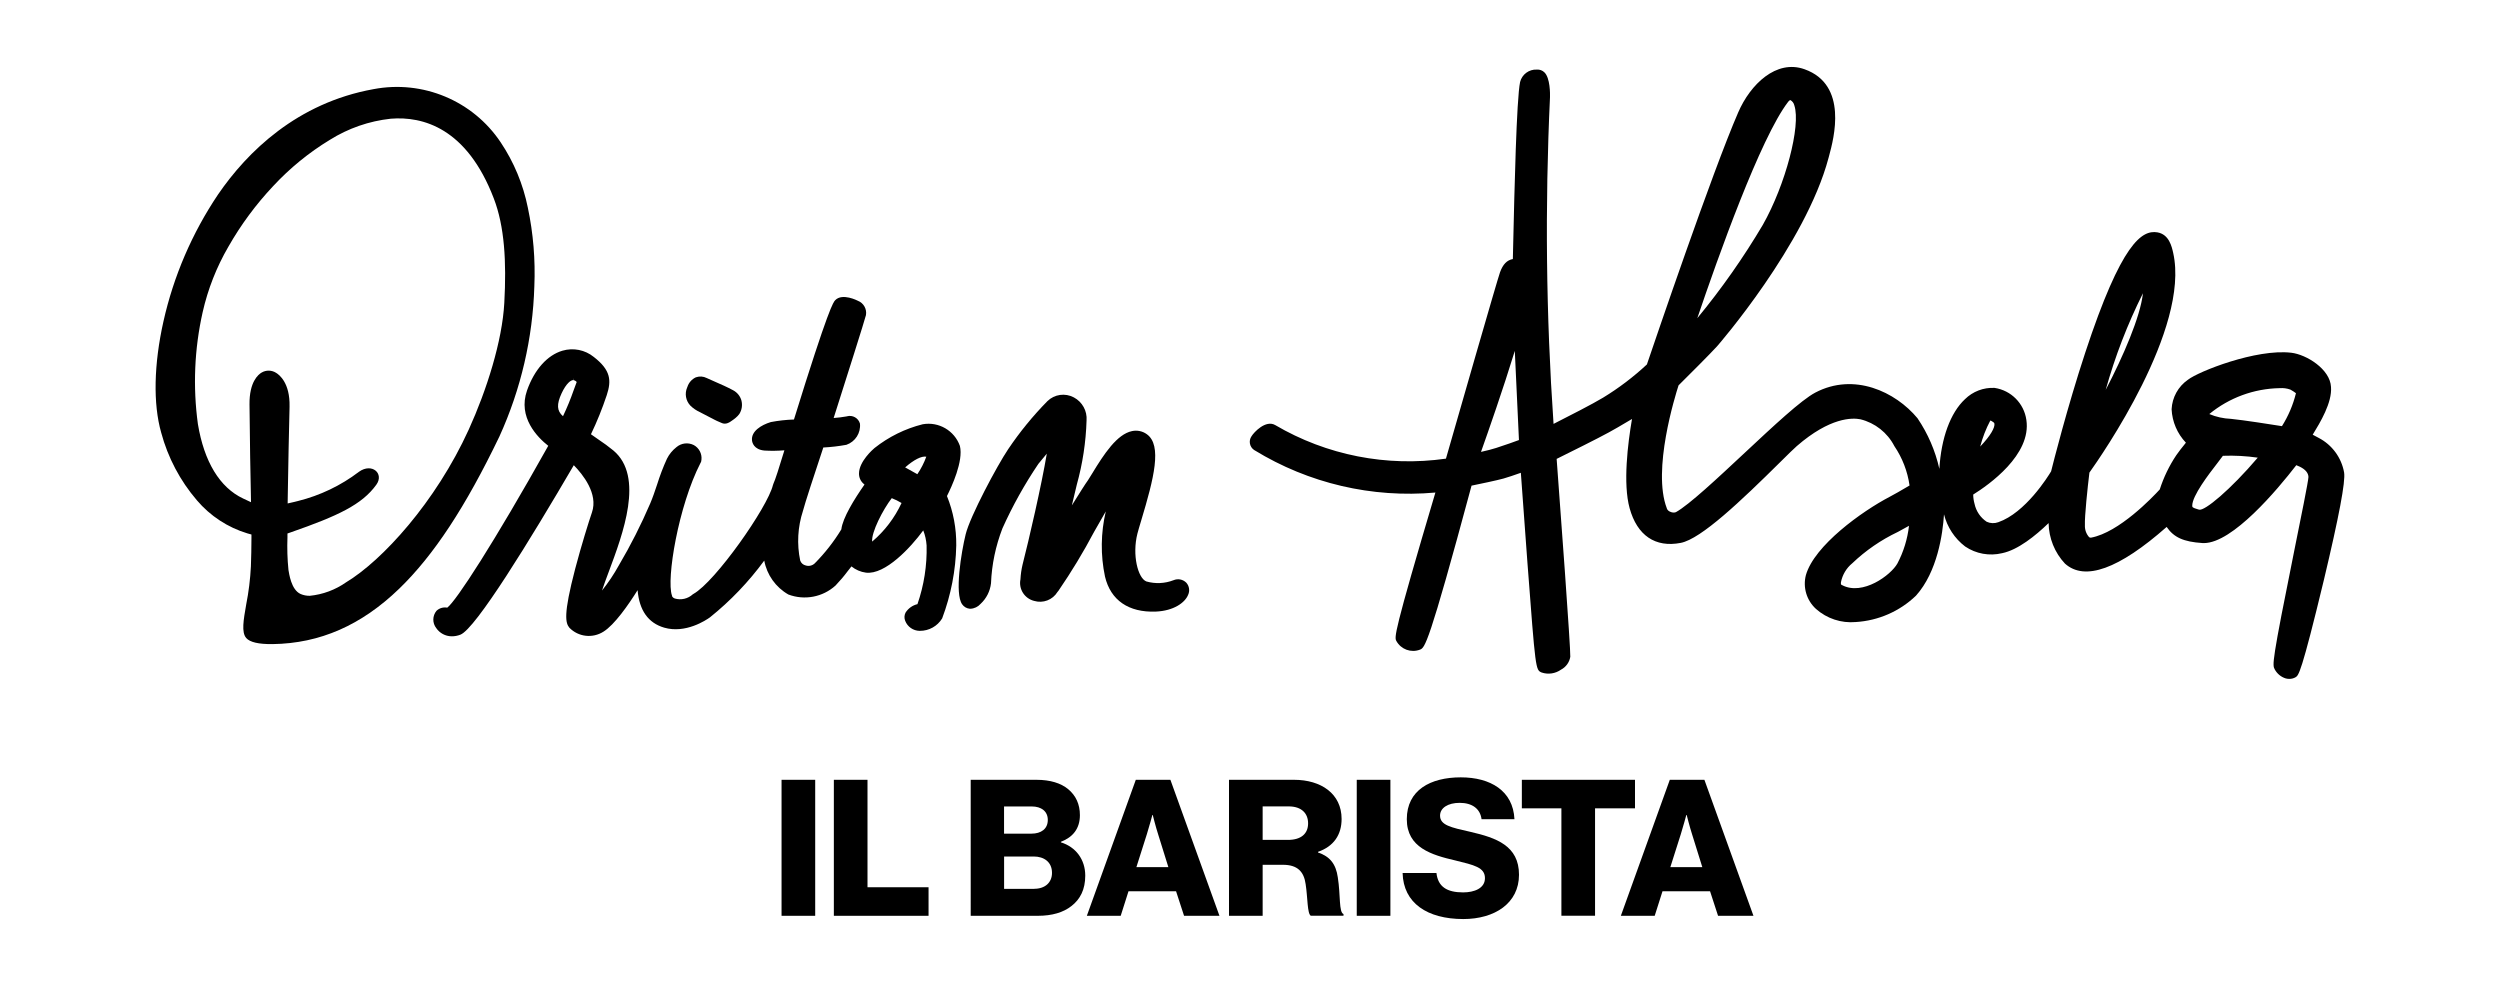<?xml version="1.0" encoding="utf-8"?>
<svg xmlns="http://www.w3.org/2000/svg" id="Dritan-Logo" style="enable-background:new 0 0 500 200;" version="1.1" viewBox="0 0 500 200" x="0px" y="0px">
<style type="text/css">
	.st0{enable-background:new    ;}
</style>
<g class="st0">
	<path d="M156.31,155.96h6.73v27.2h-6.73V155.96z"/>
	<path d="M166.77,155.96h6.73v21.49h12.21v5.71h-18.94V155.96z"/>
	<path d="M194.15,155.96h13.12c2.81,0,4.91,0.68,6.35,1.86c1.56,1.29,2.36,3.04,2.36,5.21c0,2.7-1.41,4.41-3.8,5.33v0.11&#xA;		c2.97,0.91,4.87,3.42,4.87,6.66c0,2.74-0.99,4.72-2.78,6.09c-1.6,1.26-3.84,1.94-6.7,1.94h-13.43V155.96z M206.29,166.73&#xA;		c1.94,0,3.27-0.95,3.27-2.74c0-1.71-1.26-2.7-3.23-2.7h-5.52v5.44H206.29z M206.82,177.76c2.21,0,3.58-1.26,3.58-3.19&#xA;		c0-2.17-1.6-3.27-3.65-3.27h-5.93v6.47H206.82z"/>
	<path d="M227.16,155.96h6.92l9.81,27.2h-7.08l-1.6-4.91h-9.51l-1.56,4.91h-6.77L227.16,155.96z M233.67,173.42l-2.05-6.58&#xA;		c-0.46-1.41-1.07-3.84-1.07-3.84h-0.08c0,0-0.65,2.43-1.1,3.84l-2.09,6.58H233.67z"/>
	<path d="M245.8,155.96h13.01c5.4,0,9.51,2.78,9.51,7.83c0,3.16-1.56,5.48-4.72,6.58v0.12c2.36,0.8,3.58,2.28,3.96,4.98&#xA;		c0.57,3.58,0.19,7,1.14,7.34v0.34h-6.54c-0.72-0.42-0.61-3.61-1.03-6.31c-0.34-2.51-1.64-3.88-4.53-3.88h-4.07v10.2h-6.73V155.96z&#xA;		 M257.59,167.98c2.66,0,4.03-1.26,4.03-3.31c0-1.98-1.29-3.39-3.88-3.39h-5.21v6.7H257.59z"/>
	<path d="M271.35,155.96h6.73v27.2h-6.73V155.96z"/>
	<path d="M280.52,174.6h6.77c0.3,2.74,2.09,3.88,5.33,3.88c2.21,0,4.37-0.8,4.37-2.85c0-2.17-2.21-2.62-5.93-3.54&#xA;		c-4.72-1.1-9.7-2.55-9.7-8.25c0-5.82,4.72-8.37,10.8-8.37c5.9,0,10.46,2.66,10.73,8.37h-6.58c-0.27-2.09-1.86-3.27-4.38-3.27&#xA;		c-2.36,0-3.92,1.03-3.92,2.55c0,1.9,2.09,2.36,6.16,3.27c5.06,1.18,9.63,2.74,9.63,8.56c0,5.71-4.87,8.86-11.15,8.86&#xA;		C285.43,183.8,280.67,180.61,280.52,174.6z"/>
	<path d="M312.28,161.66h-7.91v-5.7H327v5.7h-7.99v21.49h-6.73V161.66z"/>
	<path d="M333.96,155.96h6.92l9.81,27.2h-7.08l-1.6-4.91h-9.51l-1.56,4.91h-6.77L333.96,155.96z M340.46,173.42l-2.05-6.58&#xA;		c-0.46-1.41-1.07-3.84-1.07-3.84h-0.08c0,0-0.65,2.43-1.1,3.84l-2.09,6.58H340.46z"/>
</g>
<g>
	<path d="M468.82,94.49c-0.53-2.97-2.41-5.52-5.08-6.91l-1.2-0.64c1.5-2.45,3.91-6.43,3.66-9.55&#xA;		c-0.18-3.56-4.9-6.48-7.93-6.84c-7.02-0.84-18.6,3.75-20.7,5.41c-1.94,1.35-3.14,3.53-3.25,5.89c0.12,2.5,1.13,4.87,2.86,6.69&#xA;		c-0.72,0.88-1.55,1.94-1.93,2.51c-1.41,2.11-2.52,4.42-3.3,6.84c-1.46,1.59-8.14,8.6-13.74,9.64c-0.14,0.03-0.29-0.01-0.4-0.11&#xA;		c-0.58-0.66-0.87-1.51-0.83-2.39c-0.08-1.72,0.54-7.56,0.9-10.51c2.36-3.31,20.13-28.8,16.76-43.92c-0.29-1.3-0.83-3.73-3.17-4.13&#xA;		c-3.05-0.5-7.16,1.97-14.43,24.08c-3.61,10.96-6.44,22.19-6.82,23.72c-0.64,1.08-5.14,8.29-10.56,10.17&#xA;		c-0.76,0.28-1.6,0.25-2.33-0.09c-1.24-0.83-2.11-2.11-2.42-3.57c-0.17-0.61-0.27-1.24-0.27-1.87c3.04-1.89,11.7-7.94,10.63-14.94&#xA;		c-0.47-3.3-3.06-5.9-6.36-6.39c-2.2-0.11-4.35,0.71-5.92,2.26c-2.91,2.72-4.75,7.75-5.12,13.93c-0.81-3.62-2.29-7.05-4.37-10.12&#xA;		c-4.42-5.33-12.71-9.2-20.44-5.13c-2.81,1.48-8.29,6.6-14.11,12.04c-5.47,5.11-11.13,10.41-13.78,11.88&#xA;		c-0.36,0.12-0.75,0.09-1.1-0.08c-0.29-0.1-0.53-0.3-0.67-0.58l-0.04-0.13c-2.94-7.66,1.67-22.46,2.35-24.58&#xA;		c1.94-1.92,6.39-6.36,7.7-7.81c0.18-0.19,17.7-20.37,22.3-37.69l0.1-0.37c0.95-3.52,3.85-14.23-4.9-17.35&#xA;		c-5.66-2.03-10.85,3.04-13.26,8.61c-5.23,12.02-16.79,46.08-18.27,50.43c-2.69,2.5-5.62,4.73-8.76,6.64&#xA;		c-2.06,1.25-6.87,3.71-9.91,5.25c-1.5-21.75-1.73-43.56-0.71-65.34c0.02-0.63,0.05-3.83-1.11-4.96c-0.4-0.4-0.96-0.61-1.53-0.56&#xA;		c-1.56-0.08-2.96,0.96-3.34,2.48c-0.72,3.41-1.14,22.02-1.37,32.02l-0.08,3.39c-1.19,0.22-1.98,1.05-2.56,2.63&#xA;		c-0.56,1.54-8.94,30.73-10.82,37.29c-11.81,1.69-23.85-0.67-34.14-6.71c-1.91-1.11-4.28,1.45-4.75,2.24&#xA;		c-0.62,0.9-0.38,2.13,0.52,2.74c0.02,0.01,0.04,0.03,0.07,0.04c10.84,6.64,23.53,9.61,36.19,8.47c-8.45,28.46-8.21,28.94-7.8,29.7&#xA;		c0.92,1.66,2.91,2.4,4.69,1.73c1.01-0.39,1.68-0.64,10.34-32.81c1.67-0.34,5.1-1.06,6.39-1.42c0.83-0.23,2.26-0.72,3.47-1.15&#xA;		c0.25,3.57,0.78,10.79,1.32,18.03c1.62,21.39,1.62,21.39,2.83,21.91c1.31,0.45,2.76,0.23,3.89-0.57c0.99-0.52,1.67-1.47,1.85-2.57&#xA;		c0.08-1.68-2.04-30.33-2.73-39.58c2.59-1.28,8.22-4.08,10.44-5.3c0.84-0.45,2.4-1.35,4.63-2.68c-0.84,4.9-1.83,12.92-0.48,17.83&#xA;		c1.51,5.47,5.14,7.94,10.23,6.95c4.08-0.79,12.09-8.43,19.94-16.2c1.51-1.49,2.7-2.67,3.27-3.16c6.67-5.79,11.11-5.68,12.72-5.36&#xA;		c2.93,0.72,5.41,2.68,6.79,5.36c1.6,2.36,2.64,5.05,3.04,7.88l-0.72,0.42c-1.05,0.62-2.15,1.26-3.23,1.83&#xA;		c-5.59,2.92-15.09,9.75-16.78,15.67c-0.64,2.46,0.14,5.06,2.02,6.77c2.17,1.93,5.05,2.88,7.94,2.62c4.52-0.27,8.81-2.14,12.07-5.29&#xA;		c4.27-4.77,5.34-12.34,5.59-16.25c0.64,2.56,2.13,4.83,4.23,6.43c2.17,1.47,4.85,1.95,7.39,1.34c3.15-0.64,6.69-3.49,9.3-6.02&#xA;		c0.05,3.01,1.21,5.9,3.27,8.1c3.95,3.56,10.78,1.1,20.34-7.33c1.45,2.11,3.39,2.97,7.13,3.22c0.1,0,0.2,0.01,0.31,0.01&#xA;		c5.76,0,14.68-10.65,18.49-15.58c0.24,0.09,0.49,0.2,0.72,0.31c1.12,0.55,1.69,1.26,1.71,2.05c-0.02,0.84-1.55,8.36-2.77,14.4&#xA;		c-4.62,22.88-4.46,23.17-3.97,24.08c0.47,0.87,1.27,1.53,2.21,1.81c0.23,0.06,0.47,0.09,0.71,0.09c0.44,0,0.88-0.11,1.26-0.34&#xA;		c0.58-0.36,1.13-0.7,5.65-19.46C467.79,103.33,469.13,96.29,468.82,94.49 M459.19,78.64c-0.57,2.33-1.52,4.56-2.8,6.59&#xA;		c-2.09-0.33-7.67-1.21-10.21-1.46c-1.49-0.06-2.95-0.38-4.32-0.96c3.98-3.27,8.94-5.09,14.09-5.18c0.71-0.05,1.43,0.04,2.1,0.28&#xA;		l0.08,0.04C458.5,78.15,458.85,78.38,459.19,78.64 M443.4,92.72c0.47-0.61,0.88-1.14,1.18-1.56c2.33-0.09,4.66,0.04,6.97,0.37&#xA;		c-5.45,6.4-10.64,10.74-11.74,10.4l-0.27-0.08c-1.09-0.31-1.09-0.44-1.09-0.72C438.44,99.15,441.78,94.81,443.4,92.72&#xA;		 M421.14,77.97c1.86-6.66,4.35-13.13,7.45-19.32C428.06,63.41,424.61,71.33,421.14,77.97 M396.04,89.31&#xA;		c0.47-1.81,1.15-3.55,2.02-5.2c0.09,0.01,0.17,0.04,0.24,0.09l0.11,0.07c0.45,0.24,0.47,0.41,0.48,0.52&#xA;		C398.96,85.5,398.22,87.03,396.04,89.31 M381.8,105.16c-0.3,2.63-1.08,5.18-2.31,7.52c-1.3,2.35-6.97,6.53-11.08,4.34&#xA;		c-0.22-0.1-0.25-0.11-0.22-0.57c0.29-1.49,1.09-2.84,2.27-3.8c2.67-2.55,5.74-4.66,9.08-6.25l0.15-0.08&#xA;		C380.39,105.92,381.1,105.54,381.8,105.16 M357.64,20.35c0.23-0.28,0.39-0.34,0.43-0.34c0.41,0.23,0.7,0.62,0.8,1.08&#xA;		c1.34,4.06-1.78,15.9-6.31,23.89c-3.88,6.55-8.26,12.79-13.1,18.66C343.57,51.51,352.07,27.59,357.64,20.35 M303.79,88.01&#xA;		c-0.92,0.34-2.54,0.93-4.56,1.58c-0.77,0.25-1.81,0.52-3.03,0.79c1.46-4.11,4.42-12.56,6.76-20.2L303.79,88.01z" id="Pfad_145"/>
	<path d="M191.98,89.18c-1.09-3.06-4.23-4.89-7.43-4.33c-3.52,0.88-6.81,2.51-9.65,4.76&#xA;		c-0.31,0.26-3.07,2.67-3.1,5.06c-0.02,0.77,0.29,1.52,0.87,2.04c0.07,0.06,0.15,0.13,0.23,0.2c-2.03,2.9-4.37,6.67-4.63,8.96&#xA;		c-1.5,2.47-3.29,4.75-5.32,6.8c-0.47,0.45-1.15,0.62-1.78,0.43c-0.53-0.11-0.95-0.48-1.13-0.99c-0.69-3.3-0.5-6.72,0.55-9.93&#xA;		c0.33-1.34,2.38-7.6,4.07-12.68c1.55-0.08,3.09-0.26,4.62-0.54c1.78-0.62,2.9-2.37,2.71-4.24c-0.31-1.12-1.48-1.77-2.6-1.46&#xA;		c-0.02,0.01-0.05,0.01-0.07,0.02c-0.86,0.15-1.72,0.26-2.59,0.32c2.43-7.62,6.28-19.77,6.46-20.58c0.21-1.22-0.47-2.43-1.63-2.87&#xA;		c-0.03-0.02-3.09-1.6-4.51-0.12c-0.38,0.4-1.28,1.33-8.26,23.87c-1.55,0.05-3.09,0.22-4.62,0.51c-1.96,0.59-3.96,1.86-3.77,3.66&#xA;		c0.04,0.43,0.36,1.84,2.49,2.04c1.33,0.08,2.66,0.06,3.99-0.05c-1.06,3.51-1.89,6.06-2.17,6.61l-0.12,0.34&#xA;		c-1.08,4.47-11.54,19.35-15.9,21.77l-0.13,0.08c-0.97,0.89-2.34,1.21-3.6,0.84c-0.2-0.07-0.37-0.19-0.5-0.36l-0.07-0.24&#xA;		c-1.15-3.27,1.28-17.88,5.71-26.51l0.12-0.23l0.07-0.42c0.13-1.19-0.47-2.34-1.52-2.92c-1.13-0.58-2.5-0.42-3.47,0.4&#xA;		c-0.8,0.63-1.46,1.42-1.91,2.33c-0.77,1.68-1.42,3.4-1.97,5.16c-0.44,1.33-0.87,2.59-1.38,3.79c-1.82,4.24-3.91,8.37-6.26,12.35&#xA;		c-0.98,1.78-2.11,3.47-3.38,5.06c0.35-1.08,0.86-2.44,1.36-3.78c2.83-7.57,7.12-19.01,0.93-24.22c-0.97-0.79-1.98-1.54-3.03-2.23&#xA;		c-0.49-0.33-0.98-0.67-1.47-1.03c1.22-2.54,2.27-5.15,3.16-7.82c0.96-2.91,0.83-4.99-2.59-7.64c-1.76-1.43-4.11-1.89-6.28-1.25&#xA;		c-3.03,0.9-5.6,3.78-7.07,7.94c-1.9,5.38,2.1,9.4,4.24,11.08c-10.88,19.44-18.42,31.05-20.2,32.37l0,0&#xA;		c-0.78-0.15-1.58,0.09-2.15,0.63c-0.83,1-0.85,2.44-0.05,3.46c0.69,1.01,1.83,1.62,3.05,1.64c0.6,0.01,1.2-0.1,1.77-0.32&#xA;		c3.05-1.16,13.96-18.96,22.69-33.9c1.79,1.83,4.92,5.7,3.63,9.44c-0.57,1.64-2.13,6.63-3.35,11.27&#xA;		c-2.43,9.27-1.93,10.87-1.15,11.81c1.8,1.83,4.62,2.15,6.79,0.78c2.21-1.36,5.01-5.38,6.84-8.31c0.34,4.05,2.13,6.57,5.32,7.5&#xA;		c4.26,1.24,8.38-1.5,9.15-2.06c4.1-3.29,7.75-7.11,10.86-11.35c0.53,2.86,2.3,5.34,4.82,6.78c3.23,1.22,6.87,0.53,9.43-1.79&#xA;		c0.87-0.91,1.69-1.87,2.44-2.88c0.25-0.32,0.5-0.64,0.75-0.95c0.83,0.67,1.83,1.11,2.9,1.25c3.85,0.46,8.94-5.01,11.46-8.45&#xA;		c0.38,0.96,0.6,1.98,0.67,3.01c0.1,3.99-0.52,7.96-1.83,11.74c-0.99,0.23-1.85,0.85-2.39,1.71c-0.25,0.51-0.28,1.1-0.06,1.63&#xA;		c0.46,1.19,1.6,1.98,2.87,2h0.06c1.82,0.01,3.51-0.93,4.46-2.49c1.76-4.67,2.72-9.61,2.82-14.6c0.04-3.38-0.59-6.74-1.86-9.87&#xA;		C190.3,97.41,192.73,92.21,191.98,89.18 M181.03,93.48c1.74-1.53,3.29-2.32,4.23-2.14c-0.45,1.24-1.05,2.41-1.79,3.5L181.03,93.48z&#xA;		 M180.31,100.6c-1.38,2.97-3.38,5.6-5.88,7.72c-0.18-1.88,2.15-6.39,3.92-8.69C179.03,99.9,179.69,100.22,180.31,100.6&#xA;		 M115.34,76.4c-0.21,0.55-0.41,1.11-0.62,1.68c-0.61,1.76-1.32,3.48-2.12,5.16c-1.24-1.05-1.3-2.38-0.28-4.58&#xA;		c0.92-1.97,1.83-2.65,2.33-2.64l0.01-0.43l0.04,0.44C114.95,76.07,115.17,76.2,115.34,76.4" id="Pfad_146"/>
	<path d="M234.71,116.04c-1.74,0.67-3.65,0.76-5.44,0.25c-1.69-0.66-2.87-5.3-1.79-9.56c0.15-0.6,0.43-1.52,0.77-2.66&#xA;		c2.53-8.41,4.22-15.02,1.11-17.23c-0.85-0.62-1.93-0.84-2.96-0.62c-2.99,0.62-5.58,4.54-7.99,8.52c-0.34,0.56-0.65,1.08-0.81,1.3&#xA;		c-0.53,0.72-1.76,2.68-3.23,5.04c0.33-1.38,0.66-2.77,0.99-4.15c1.16-4.18,1.82-8.49,1.95-12.83c0.15-1.91-0.85-3.72-2.54-4.62&#xA;		c-1.74-0.93-3.88-0.63-5.29,0.75c-2.91,2.96-5.54,6.18-7.86,9.63c-2.19,3.26-7.61,13.4-8.49,17.01c-0.89,3.64-2.23,11.86-0.7,13.99&#xA;		c0.35,0.51,0.9,0.83,1.52,0.89h0.13c0.78-0.03,1.52-0.39,2.04-0.98c1.16-1.08,1.9-2.53,2.08-4.11c0.15-3.76,0.93-7.46,2.28-10.97&#xA;		c2.02-4.5,4.43-8.82,7.19-12.91c0.56-0.69,1.13-1.38,1.69-2.05c-1.05,6.31-3.59,17.29-4.85,22.2c-0.23,0.97-0.37,1.95-0.42,2.95&#xA;		c-0.39,1.93,0.82,3.82,2.73,4.3c1.79,0.54,3.71-0.2,4.68-1.79c0.07-0.09,0.14-0.18,0.21-0.26c2.59-3.78,4.97-7.71,7.11-11.76&#xA;		c0.75-1.32,1.57-2.74,2.34-4.09c-1.01,4.28-1.07,8.74-0.16,13.04c1.12,4.73,4.73,7.21,10.15,7c3.59-0.15,5.84-1.78,6.47-3.34&#xA;		c0.38-0.81,0.24-1.77-0.36-2.44C236.58,115.86,235.58,115.67,234.71,116.04" id="Pfad_147"/>
	<path d="M139.99,82.43l0.34,0.18c0.83,0.45,1.67,0.88,2.6,1.35c0,0,0.73,0.38,1.51,0.68&#xA;		c0.73,0.27,1.38-0.12,1.67-0.32c0.29-0.21,0.59-0.41,0.59-0.41s0.78-0.55,1.16-1.1c0.51-0.8,0.66-1.77,0.43-2.69&#xA;		c-0.24-0.89-0.85-1.64-1.67-2.07c-1.19-0.64-2.41-1.18-3.59-1.69c-0.56-0.25-1.12-0.49-1.68-0.75c-0.68-0.35-1.47-0.4-2.19-0.14&#xA;		c-0.8,0.37-1.41,1.07-1.68,1.91c-0.02,0.04-0.03,0.08-0.05,0.12c-0.53,1.22-0.28,2.65,0.64,3.62&#xA;		C138.63,81.67,139.28,82.11,139.99,82.43" id="Pfad_148"/>
	<path d="M54.52,128.82c9.47-0.13,17.76-3.77,25.33-11.09c6.9-6.68,13.26-16.35,20.03-30.43&#xA;		c4.31-9.46,6.68-19.68,6.99-30.07c0.22-5.26-0.21-10.54-1.3-15.69c-0.94-4.67-2.78-9.11-5.43-13.07&#xA;		c-5.57-8.34-15.59-12.52-25.44-10.64c-15.25,2.75-25.22,12.49-31.1,21.08c-5.18,7.71-8.88,16.31-10.91,25.37&#xA;		c-1.92,8.57-2.09,16.47-0.45,22.25c1.34,4.99,3.78,9.61,7.14,13.53c2.66,3.13,6.17,5.43,10.11,6.62l0.8,0.22v0.83&#xA;		c-0.01,1.87-0.04,3.63-0.11,5.55c-0.13,2.56-0.44,5.1-0.94,7.62c-0.54,3.1-0.98,5.55,0,6.7C49.99,128.45,51.72,128.85,54.52,128.82&#xA;		 M52.36,74.49c-0.75,0.43-2.5,1.92-2.46,6.38c0.08,8.17,0.18,13.75,0.27,17.83l0.03,1.74l-1.58-0.74&#xA;		c-4.67-2.2-7.79-7.35-9.04-14.88c-1.02-7.46-0.7-15.04,0.95-22.38c1.04-4.6,2.77-9.01,5.14-13.09c2.5-4.39,5.51-8.46,8.97-12.14&#xA;		c3.33-3.58,7.13-6.69,11.31-9.23c3.7-2.32,7.87-3.77,12.21-4.24c6.42-0.51,15.2,1.84,20.6,15.95c2.15,5.61,2.55,12.63,2.1,20.88&#xA;		c-0.41,7.65-3.53,17.47-7.11,25.34c-6.62,14.54-17.34,26.23-24.53,30.55c-2.15,1.51-4.65,2.44-7.26,2.7&#xA;		c-0.63,0.01-1.26-0.11-1.84-0.36c-1.91-0.85-2.3-4.13-2.43-4.81c-0.22-2.17-0.28-4.35-0.2-6.53v-0.76l0.74-0.26&#xA;		c9.37-3.27,14.16-5.51,17.03-9.49c1.62-2.23-0.87-4.45-3.46-2.6c-3.62,2.76-7.78,4.75-12.2,5.85c-0.22,0.06-0.46,0.12-0.72,0.18&#xA;		l-1.35,0.31l0.02-1.38c0.09-6.24,0.25-13.27,0.36-17.92v-0.1c0.1-4.69-2.04-6.33-2.69-6.72c-0.87-0.56-1.98-0.59-2.87-0.07" id="Pfad_149"/>
</g>
</svg>
